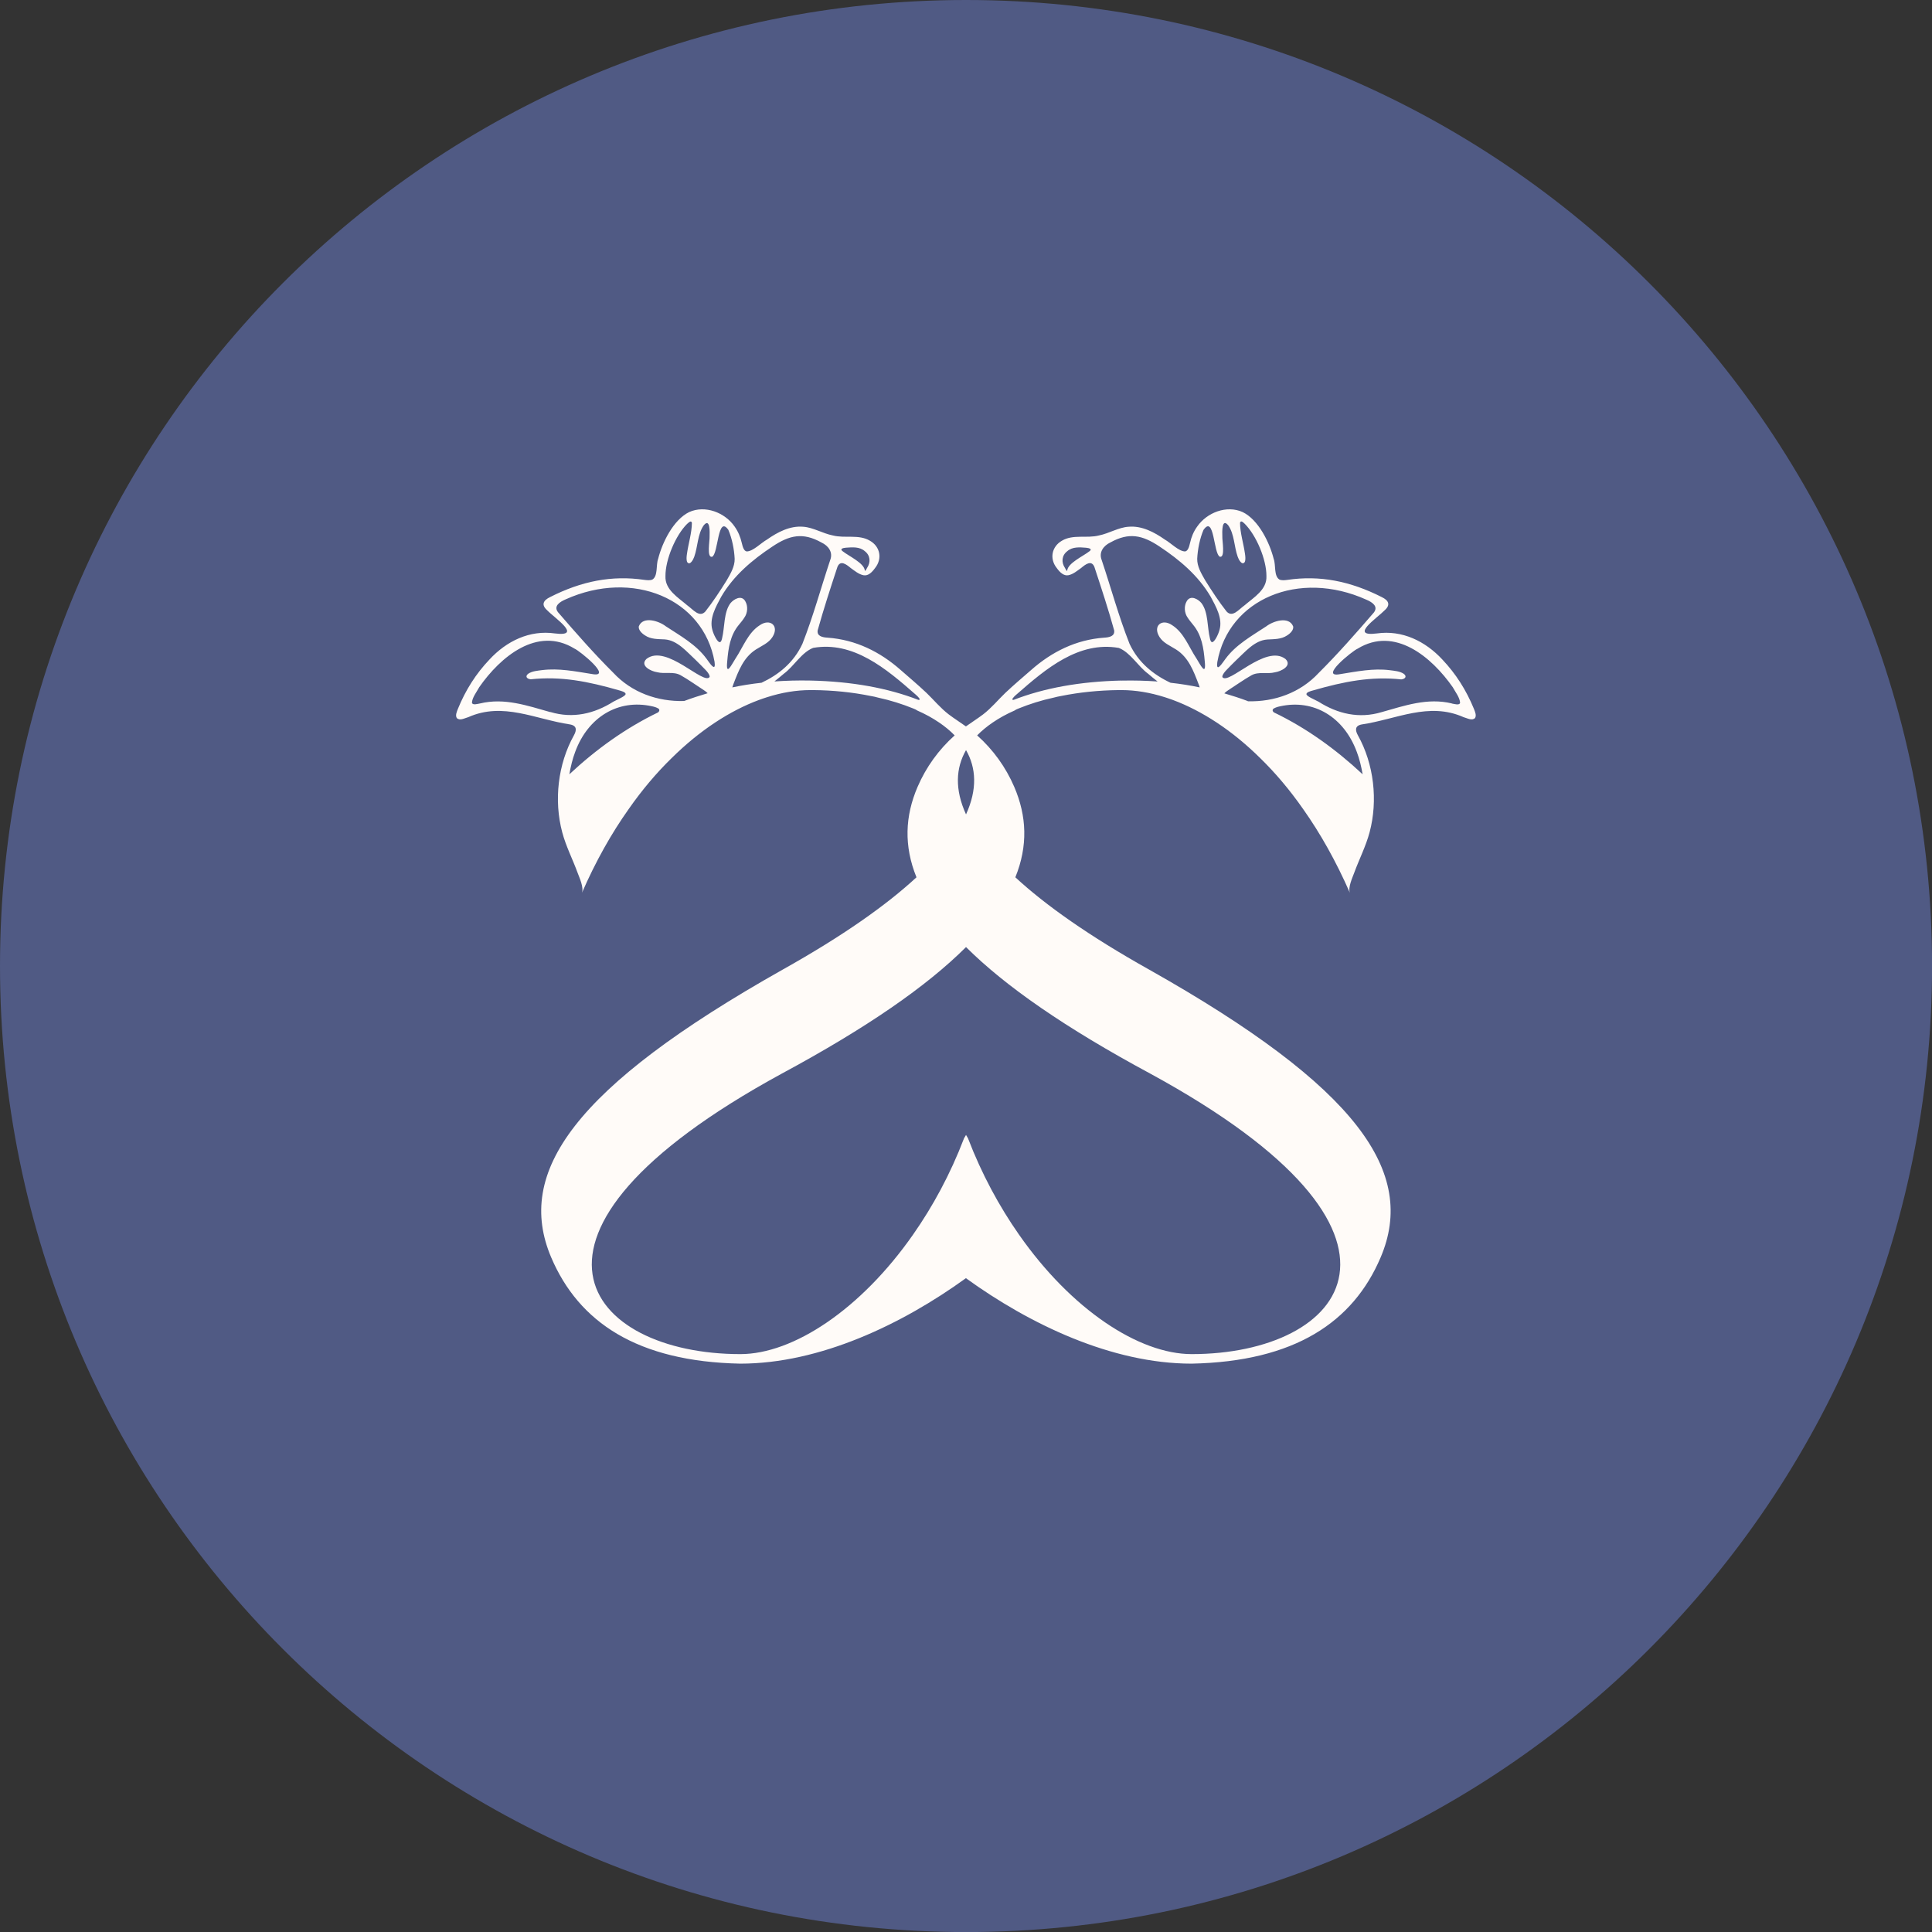 <svg width="247" height="247" viewBox="0 0 247 247" fill="none" xmlns="http://www.w3.org/2000/svg">
<rect x="0" y="0" width="247" height="247" fill="#333333" stroke="none"/>
<g clip-path="url(#clip0_50_275)">
<path d="M123.504 247.007C191.713 247.007 247.007 191.713 247.007 123.504C247.007 55.294 191.713 0 123.504 0C55.294 0 0 55.294 0 123.504C0 191.713 55.294 247.007 123.504 247.007Z" fill="#505A84"/>
<path d="M188.443 90.642C187.435 88.191 186.118 86.133 184.398 84.316C182.221 81.969 179.262 80.525 176.035 80.983C172.414 81.434 176.092 78.996 177.022 78.024C177.818 77.319 177.522 76.749 176.648 76.333C172.632 74.297 168.736 73.522 164.6 74.135C164.262 74.184 163.839 74.226 163.557 74.085C162.839 73.62 163.128 72.225 162.839 71.457C162.31 69.35 160.887 66.448 158.872 65.468C156.836 64.545 154.306 65.518 153.066 67.307C152.601 67.941 152.313 68.646 152.143 69.414C152.017 69.978 151.855 70.443 151.516 70.499C150.727 70.513 149.642 69.379 148.924 68.984C147.585 68.047 146 67.195 144.287 67.343C143.012 67.42 141.758 68.209 140.497 68.456C138.961 68.857 137.193 68.28 135.769 69.125C134.452 69.879 134.149 71.436 135.107 72.627C135.523 73.204 136.009 73.641 136.572 73.543C137.185 73.43 137.707 72.979 138.214 72.62C138.771 72.155 139.532 71.556 139.912 72.472C140.814 75.213 141.695 77.883 142.442 80.588C142.554 81.349 141.793 81.49 141.159 81.525C137.566 81.779 134.466 83.329 131.817 85.668C130.703 86.641 129.583 87.585 128.519 88.592C127.603 89.473 126.73 90.537 125.687 91.333C124.968 91.876 124.221 92.348 123.489 92.869C122.763 92.348 122.009 91.876 121.29 91.333C120.248 90.537 119.374 89.473 118.458 88.592C117.394 87.585 116.274 86.641 115.161 85.668C112.512 83.329 109.411 81.786 105.818 81.525C105.184 81.49 104.416 81.349 104.536 80.588C105.29 77.883 106.163 75.213 107.065 72.472C107.446 71.556 108.207 72.162 108.763 72.62C109.271 72.979 109.792 73.43 110.405 73.543C110.969 73.648 111.455 73.204 111.87 72.627C112.829 71.436 112.533 69.872 111.208 69.125C109.785 68.28 108.016 68.857 106.48 68.456C105.219 68.216 103.958 67.427 102.69 67.343C100.978 67.195 99.392 68.047 98.054 68.984C97.335 69.379 96.25 70.513 95.461 70.499C95.123 70.443 94.961 69.978 94.834 69.414C94.658 68.653 94.369 67.948 93.911 67.307C92.671 65.518 90.141 64.545 88.105 65.468C86.09 66.455 84.667 69.35 84.139 71.457C83.85 72.218 84.139 73.62 83.42 74.085C83.145 74.226 82.715 74.177 82.377 74.135C78.234 73.522 74.338 74.297 70.329 76.333C69.463 76.749 69.159 77.319 69.956 78.024C70.879 78.996 74.556 81.434 70.942 80.983C67.715 80.518 64.756 81.962 62.579 84.316C60.853 86.133 59.535 88.191 58.535 90.642C58.394 91.002 58.197 91.453 58.394 91.791C58.774 92.186 59.366 91.826 59.873 91.685C64.326 89.706 68.434 91.96 72.908 92.622C73.788 92.799 73.718 93.383 73.373 94.01C71.323 97.688 70.794 102.345 71.879 106.404C72.351 108.186 73.211 109.849 73.845 111.582C74.084 112.23 74.676 113.492 74.387 114.175C76.156 110.117 78.178 106.531 80.369 103.445C82.095 100.971 83.934 98.808 85.83 96.956C89.493 93.327 93.361 90.847 97.032 89.487C97.37 89.36 97.701 89.254 98.04 89.142C99.956 88.529 101.83 88.226 103.592 88.226H103.986C106.495 88.247 108.982 88.501 111.321 88.98C111.631 89.036 111.955 89.093 112.272 89.191C113.836 89.529 115.337 90.001 116.795 90.593C117.007 90.671 117.155 90.755 117.26 90.833C118.289 91.284 119.212 91.791 120.05 92.362C120.804 92.869 121.474 93.426 122.051 94.017C120.015 95.835 118.395 98.076 117.31 100.598C115.703 104.332 115.541 108.151 117.169 112.16C113.308 115.732 107.735 119.664 100.076 123.954C73.317 139.032 65.848 149.89 70.47 160.761C74 169.04 81.468 174.07 94.637 174.338C104.846 174.338 115.358 169.293 123.489 163.41C131.619 169.293 142.132 174.338 152.341 174.338C165.509 174.07 172.984 169.04 176.507 160.761C181.136 149.89 173.661 139.032 146.901 123.954C139.243 119.664 133.67 115.732 129.809 112.16C131.436 108.144 131.274 104.332 129.668 100.598C128.583 98.076 126.962 95.835 124.926 94.017C125.504 93.426 126.173 92.876 126.927 92.362C127.758 91.798 128.681 91.284 129.717 90.833C129.823 90.748 129.971 90.671 130.182 90.593C131.641 90.001 133.141 89.529 134.705 89.191C135.015 89.1 135.339 89.043 135.657 88.98C137.996 88.508 140.476 88.254 142.991 88.226H143.386C145.14 88.226 147.014 88.529 148.938 89.142C149.276 89.254 149.607 89.36 149.945 89.487C153.623 90.854 157.484 93.327 161.148 96.956C163.043 98.808 164.882 100.971 166.608 103.445C168.792 106.531 170.814 110.117 172.59 114.175C172.301 113.492 172.893 112.23 173.132 111.582C173.767 109.849 174.626 108.179 175.098 106.404C176.183 102.345 175.655 97.681 173.605 94.01C173.259 93.383 173.189 92.799 174.07 92.622C178.544 91.96 182.651 89.706 187.104 91.685C187.611 91.826 188.203 92.186 188.584 91.791C188.781 91.453 188.584 91.002 188.443 90.642ZM139.271 70.485C138.475 71.112 136.516 71.986 136.439 72.951C136.382 73.099 136.241 72.754 136.15 72.606C135.664 71.887 135.734 71.006 136.453 70.464C137.101 69.886 138.038 69.963 138.848 70.027C139.031 70.048 139.313 70.076 139.426 70.21L139.44 70.245C139.461 70.337 139.356 70.421 139.278 70.485H139.271ZM107.58 70.203C107.692 70.062 107.974 70.041 108.157 70.02C108.968 69.963 109.905 69.879 110.553 70.457C111.271 70.999 111.342 71.88 110.856 72.599C110.764 72.746 110.623 73.099 110.567 72.944C110.482 71.986 108.531 71.105 107.735 70.478C107.65 70.407 107.551 70.33 107.573 70.238L107.587 70.203H107.58ZM87.859 66.969C88.091 66.758 88.359 66.497 88.458 66.842C88.444 68.146 88.007 69.491 87.823 70.823C87.774 71.147 87.732 71.549 87.845 71.838L87.866 71.873C88.211 72.345 88.641 71.528 88.754 71.189C89.226 69.872 89.169 68.301 89.965 67.166C90.797 66.159 90.74 68.047 90.719 68.59C90.754 69.097 90.318 71.352 91.043 71.182C91.854 70.788 91.734 65.793 93.115 67.737C93.587 68.836 93.869 70.224 93.925 71.45C93.939 72.422 93.425 73.303 92.896 74.212C92.03 75.6 91.149 76.939 90.177 78.179C89.416 79.01 88.627 77.939 87.866 77.39C86.696 76.382 84.998 75.403 85.076 73.655C85.062 71.528 86.379 68.427 87.852 66.969H87.859ZM70.364 91.044C67.426 90.22 64.502 89.184 61.388 89.931C61.05 89.987 60.451 90.185 60.338 89.861C60.352 89.191 60.951 88.451 61.275 87.845C63.967 83.984 68.688 80.004 73.443 82.921C74.07 83.174 78.46 86.711 75.656 86.168C73.528 85.83 71.456 85.408 69.329 85.668C68.73 85.746 68.025 85.795 67.525 86.14C67.095 86.478 67.363 86.803 67.863 86.845C71.717 86.429 75.205 87.12 79.136 88.254C79.411 88.332 79.946 88.465 79.982 88.705V88.726C79.982 89.001 78.967 89.409 78.432 89.698C75.98 91.249 73.253 91.897 70.371 91.03L70.364 91.044ZM84.16 91.058L84.146 91.072C79.975 93.087 76.233 95.779 72.788 98.992C72.964 98.019 73.183 97.047 73.542 96.11C75.184 91.657 79.045 89.346 83.335 90.29C83.638 90.347 84.181 90.509 84.272 90.692C84.329 90.833 84.272 90.945 84.16 91.051V91.058ZM91.029 85.133C90.79 84.893 90.543 84.506 90.325 84.217C88.993 82.399 86.985 81.293 85.118 80.067C84.237 79.384 82.215 78.728 81.673 80.067C81.588 80.469 81.976 80.934 82.469 81.237C83.209 81.737 84.124 81.702 84.977 81.744C86.619 81.857 87.809 83.343 88.979 84.414C89.374 84.795 89.768 85.203 90.149 85.591C90.388 85.83 90.726 86.218 90.726 86.507V86.542C89.987 87.676 85.188 82.272 82.652 84.238C81.75 85.105 83.23 85.823 83.991 85.936C85.033 86.204 86.069 85.809 86.999 86.317C88.007 86.88 88.93 87.556 89.972 88.226C90.205 88.374 90.367 88.515 90.473 88.627C89.444 88.93 88.451 89.254 87.464 89.621C84.061 89.713 80.757 88.543 78.396 85.999C75.93 83.547 73.641 80.934 71.351 78.284C70.724 77.488 71.569 76.946 72.309 76.629C80.912 72.754 89.923 76.544 91.353 84.604C91.41 85.069 91.424 85.52 91.015 85.112L91.029 85.133ZM97.342 87.289C96.067 87.43 94.82 87.627 93.622 87.881C93.671 87.719 93.728 87.556 93.77 87.444C94.418 85.767 95.045 84.069 96.624 83.047C97.377 82.561 98.279 82.216 98.765 81.427C99.653 80.018 98.463 79.024 97.145 79.926C95.616 80.898 95.003 82.744 94.024 84.203C93.559 84.928 92.763 86.598 92.974 84.548C93.115 82.857 93.354 81.215 94.454 79.891C94.686 79.602 94.954 79.299 95.144 78.989C95.595 78.376 95.651 77.474 95.271 76.847C94.799 76.037 93.826 76.579 93.382 77.122C92.516 78.277 92.664 80.187 92.319 81.596C92.269 81.793 92.206 82.103 92.009 82.096H91.987C91.699 82.061 91.234 81.145 91.072 80.532C90.656 79.067 91.522 77.559 92.206 76.29C93.777 73.599 96.151 71.598 98.73 69.886C100.935 68.406 102.648 68.033 105.022 69.358C105.91 69.773 106.523 70.605 106.142 71.591C104.952 75.156 103.965 78.806 102.584 82.315C101.471 84.71 99.555 86.26 97.342 87.296V87.289ZM117.577 89.424C117.563 89.473 117.507 89.48 117.415 89.48C113.526 87.965 108.89 87.12 103.606 87.007C102.021 86.972 100.492 87.021 99.005 87.12C99.407 86.796 99.829 86.472 100.21 86.133C101.527 85.161 102.45 83.428 103.958 82.829C109.094 81.927 113.315 85.513 116.964 88.712C117.176 88.888 117.563 89.24 117.577 89.403V89.417V89.424ZM147.056 137.257C184.955 157.9 171.907 173.119 152.355 173.119C145.612 173.119 136.96 167.419 130.267 157.83C127.758 154.244 125.511 150.115 123.756 145.528L123.503 145.099L123.249 145.528C121.495 150.122 119.247 154.251 116.739 157.83C110.046 167.419 101.393 173.119 94.651 173.119C75.099 173.119 62.05 157.9 99.949 137.257C110.821 131.402 118.5 126.075 123.503 121.08C128.512 126.075 136.192 131.409 147.056 137.257ZM123.503 104.121C122.037 100.908 122.199 98.167 123.503 95.899C124.806 98.167 124.968 100.908 123.503 104.121ZM153.877 67.73C155.251 65.785 155.138 70.781 155.948 71.175C156.674 71.352 156.237 69.097 156.272 68.582C156.251 68.04 156.188 66.152 157.026 67.159C157.822 68.294 157.766 69.865 158.238 71.182C158.351 71.521 158.78 72.338 159.126 71.866L159.147 71.831C159.26 71.542 159.217 71.14 159.168 70.816C158.985 69.484 158.541 68.146 158.534 66.835C158.64 66.49 158.907 66.751 159.133 66.962C160.598 68.421 161.923 71.521 161.909 73.648C161.993 75.396 160.288 76.375 159.119 77.383C158.358 77.925 157.569 79.003 156.808 78.172C155.835 76.932 154.955 75.593 154.088 74.205C153.56 73.289 153.045 72.415 153.059 71.443C153.116 70.217 153.398 68.829 153.87 67.73H153.877ZM143.393 87.007C138.108 87.12 133.472 87.965 129.583 89.48C129.492 89.48 129.435 89.466 129.421 89.424V89.409C129.435 89.248 129.823 88.888 130.034 88.719C133.691 85.513 137.911 81.934 143.04 82.836C144.541 83.435 145.471 85.175 146.789 86.14C147.169 86.478 147.585 86.803 147.994 87.127C146.5 87.021 144.978 86.979 143.393 87.014V87.007ZM155.011 82.096H154.99C154.793 82.11 154.722 81.793 154.68 81.596C154.335 80.187 154.483 78.277 153.616 77.122C153.179 76.579 152.207 76.037 151.728 76.847C151.347 77.474 151.404 78.376 151.855 78.989C152.052 79.299 152.32 79.602 152.545 79.891C153.644 81.222 153.884 82.864 154.025 84.548C154.236 86.591 153.433 84.928 152.975 84.203C151.995 82.744 151.382 80.898 149.854 79.926C148.536 79.024 147.345 80.018 148.233 81.427C148.719 82.216 149.621 82.561 150.375 83.047C151.96 84.062 152.58 85.767 153.228 87.444C153.278 87.556 153.334 87.719 153.376 87.881C152.172 87.627 150.924 87.43 149.649 87.289C147.437 86.246 145.52 84.696 144.407 82.308C143.019 78.806 142.04 75.149 140.842 71.584C140.462 70.605 141.075 69.766 141.962 69.35C144.33 68.033 146.042 68.399 148.254 69.879C150.833 71.591 153.2 73.592 154.778 76.284C155.462 77.559 156.329 79.059 155.913 80.525C155.751 81.138 155.286 82.054 154.997 82.089L155.011 82.096ZM159.534 89.635C158.548 89.262 157.554 88.945 156.526 88.642C156.632 88.529 156.794 88.388 157.026 88.24C158.069 87.571 158.992 86.901 159.999 86.331C160.922 85.823 161.965 86.218 163.008 85.95C163.769 85.837 165.248 85.119 164.347 84.252C161.817 82.286 157.012 87.683 156.272 86.556V86.521C156.272 86.232 156.61 85.852 156.85 85.605C157.23 85.21 157.625 84.809 158.019 84.428C159.189 83.35 160.38 81.871 162.021 81.758C162.874 81.709 163.79 81.744 164.53 81.251C165.03 80.948 165.41 80.49 165.326 80.081C164.783 78.742 162.761 79.398 161.881 80.081C160.02 81.307 158.005 82.42 156.674 84.231C156.455 84.52 156.209 84.9 155.969 85.147C155.568 85.549 155.575 85.098 155.631 84.64C157.068 76.579 166.073 72.789 174.675 76.664C175.415 76.974 176.261 77.516 175.634 78.32C173.344 80.969 171.054 83.583 168.588 86.035C166.228 88.578 162.923 89.748 159.52 89.656L159.534 89.635ZM173.457 96.11C173.816 97.047 174.034 98.019 174.21 98.992C170.765 95.779 167.031 93.08 162.853 91.072L162.839 91.058C162.726 90.953 162.663 90.84 162.726 90.699C162.818 90.516 163.36 90.354 163.663 90.297C167.954 89.346 171.815 91.664 173.457 96.117V96.11ZM185.61 89.931C182.496 89.177 179.572 90.22 176.634 91.044C173.752 91.911 171.026 91.263 168.574 89.713C168.045 89.424 167.024 89.022 167.024 88.74V88.719C167.059 88.48 167.588 88.346 167.869 88.268C171.801 87.134 175.295 86.443 179.142 86.859C179.643 86.81 179.903 86.486 179.481 86.154C178.98 85.809 178.276 85.76 177.677 85.682C175.549 85.415 173.478 85.844 171.35 86.183C168.539 86.725 172.935 83.188 173.562 82.935C178.318 80.018 183.032 83.999 185.73 87.859C186.054 88.458 186.653 89.198 186.667 89.875C186.554 90.199 185.949 90.001 185.617 89.945L185.61 89.931Z" fill="#FFFBF8"/>
</g>
<defs>
<clipPath id="clip0_50_275">
<rect width="247" height="247" fill="white"/>
</clipPath>
</defs>
</svg>
